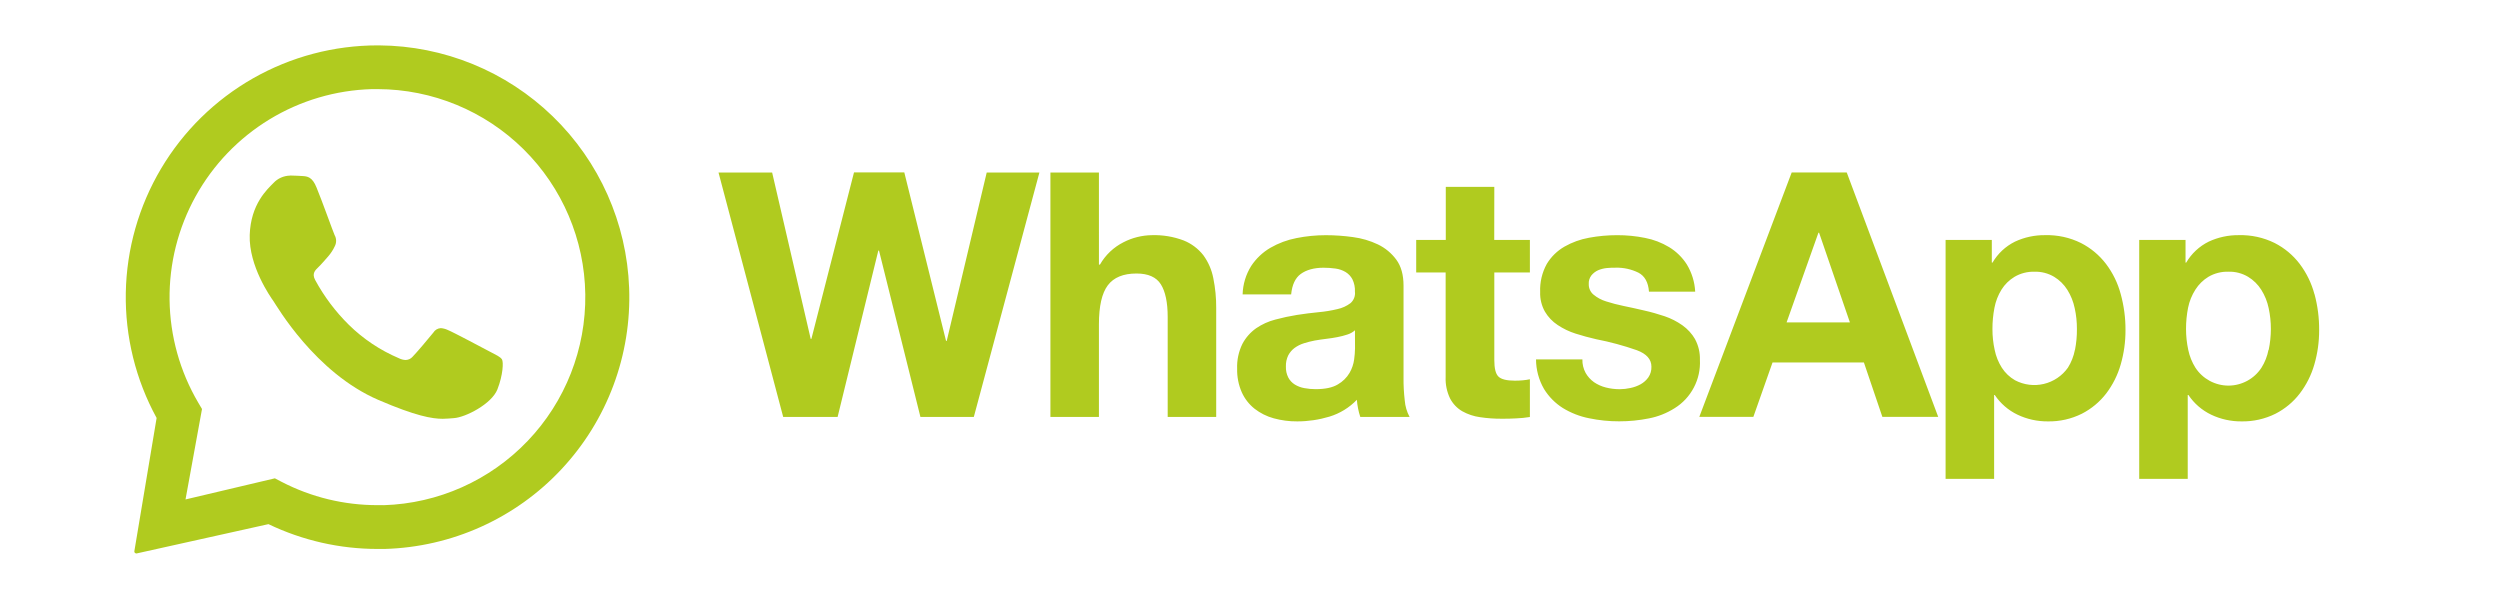 <?xml version="1.0" encoding="utf-8"?>
<!-- Generator: Adobe Illustrator 16.0.0, SVG Export Plug-In . SVG Version: 6.00 Build 0)  -->
<!DOCTYPE svg PUBLIC "-//W3C//DTD SVG 1.1//EN" "http://www.w3.org/Graphics/SVG/1.1/DTD/svg11.dtd">
<svg version="1.1" id="Layer_1" xmlns="http://www.w3.org/2000/svg" xmlns:xlink="http://www.w3.org/1999/xlink" x="0px" y="0px"
	 width="131px" height="31px" viewBox="0 0 131 31" enable-background="new 0 0 131 31" xml:space="preserve">
<path fill="#B0CB1F" d="M49.608,17.864h-0.035l-2.188-8.831H44.75l-2.233,8.724H42.48L40.46,9.039h-2.81l3.389,12.808h2.852
	l2.133-8.717h0.036l2.17,8.717h2.798l3.437-12.808h-2.761L49.608,17.864z M63.054,13.372c-0.27-0.344-0.625-0.61-1.03-0.772
	c-0.535-0.202-1.105-0.296-1.676-0.277c-0.513,0.008-1.016,0.134-1.472,0.368c-0.52,0.261-0.951,0.669-1.239,1.175h-0.053V9.039
	h-2.542v12.808h2.542v-4.861c0-0.944,0.155-1.624,0.465-2.036c0.311-0.413,0.813-0.619,1.507-0.618c0.608,0,1.034,0.188,1.272,0.565
	c0.238,0.378,0.359,0.947,0.359,1.713v5.237h2.542v-5.704c0.004-0.527-0.047-1.053-0.152-1.57
	C63.493,14.139,63.315,13.729,63.054,13.372L63.054,13.372z M73.545,19.782v-4.817c0-0.563-0.126-1.014-0.376-1.355
	c-0.252-0.343-0.584-0.619-0.968-0.803c-0.413-0.196-0.855-0.325-1.309-0.384c-0.471-0.065-0.944-0.099-1.418-0.099
	c-0.516,0-1.029,0.05-1.535,0.151c-0.482,0.092-0.947,0.265-1.373,0.511c-0.402,0.235-0.746,0.561-1.003,0.95
	c-0.28,0.447-0.436,0.962-0.45,1.49h2.543c0.049-0.502,0.217-0.862,0.502-1.07c0.287-0.209,0.688-0.327,1.191-0.327
	c0.213-0.001,0.426,0.015,0.636,0.044c0.185,0.025,0.36,0.086,0.521,0.18c0.151,0.092,0.275,0.222,0.358,0.377
	c0.099,0.204,0.146,0.429,0.134,0.654c0.014,0.111,0,0.225-0.042,0.33c-0.04,0.104-0.105,0.197-0.19,0.271
	c-0.203,0.153-0.438,0.26-0.685,0.312c-0.324,0.078-0.654,0.133-0.986,0.162c-0.372,0.036-0.749,0.084-1.13,0.143
	c-0.383,0.061-0.764,0.143-1.139,0.244c-0.359,0.092-0.699,0.247-1.005,0.455c-0.3,0.213-0.546,0.492-0.718,0.816
	c-0.199,0.404-0.294,0.851-0.277,1.302c-0.01,0.425,0.072,0.848,0.243,1.237c0.151,0.336,0.381,0.631,0.669,0.861
	c0.298,0.232,0.639,0.403,1.003,0.502c0.404,0.111,0.82,0.166,1.238,0.162c0.57,0,1.139-0.085,1.685-0.25
	c0.546-0.166,1.04-0.47,1.435-0.881c0.013,0.153,0.033,0.307,0.064,0.457c0.029,0.148,0.068,0.296,0.116,0.439h2.583
	c-0.144-0.267-0.229-0.56-0.253-0.86C73.563,20.587,73.54,20.185,73.545,19.782L73.545,19.782z M71.003,18.257
	c-0.003,0.191-0.019,0.384-0.045,0.574c-0.033,0.25-0.115,0.49-0.242,0.709c-0.147,0.25-0.358,0.456-0.61,0.601
	c-0.273,0.167-0.662,0.251-1.165,0.251c-0.198,0.001-0.397-0.018-0.591-0.054c-0.179-0.031-0.349-0.095-0.503-0.189
	c-0.144-0.09-0.262-0.217-0.341-0.366c-0.089-0.178-0.133-0.376-0.125-0.574c-0.008-0.205,0.035-0.408,0.125-0.593
	c0.081-0.151,0.193-0.283,0.332-0.386c0.147-0.106,0.311-0.188,0.484-0.242c0.185-0.059,0.373-0.107,0.564-0.143
	c0.203-0.034,0.402-0.067,0.609-0.09s0.4-0.055,0.583-0.09c0.177-0.033,0.351-0.078,0.521-0.134
	c0.148-0.045,0.285-0.121,0.401-0.224L71.003,18.257z M78.302,9.791h-2.543v2.782h-1.55v1.705h1.543v5.471
	c-0.018,0.39,0.063,0.778,0.232,1.13c0.146,0.278,0.365,0.511,0.637,0.669c0.289,0.162,0.607,0.269,0.937,0.313
	c0.371,0.055,0.745,0.082,1.12,0.08c0.253,0,0.508,0,0.771-0.018c0.24-0.009,0.479-0.033,0.717-0.072v-1.978
	c-0.124,0.026-0.249,0.045-0.377,0.056c-0.134,0.012-0.268,0.018-0.411,0.018c-0.43,0-0.718-0.073-0.862-0.217
	c-0.145-0.143-0.214-0.429-0.214-0.86v-4.592h1.864v-1.705h-1.868L78.302,9.791z M88.828,17.782
	c-0.167-0.291-0.396-0.542-0.669-0.736c-0.287-0.203-0.603-0.363-0.937-0.477c-0.353-0.117-0.715-0.221-1.085-0.303
	c-0.371-0.086-0.711-0.163-1.058-0.233c-0.313-0.063-0.62-0.145-0.925-0.242c-0.238-0.073-0.46-0.192-0.652-0.351
	c-0.082-0.067-0.147-0.153-0.19-0.249c-0.044-0.096-0.064-0.201-0.061-0.307c-0.011-0.164,0.039-0.325,0.139-0.455
	c0.094-0.115,0.215-0.207,0.35-0.268c0.146-0.061,0.3-0.1,0.457-0.116c0.155-0.014,0.312-0.02,0.469-0.018
	c0.41-0.011,0.816,0.079,1.186,0.26c0.332,0.173,0.518,0.505,0.554,0.995h2.422c-0.026-0.504-0.178-0.996-0.44-1.428
	c-0.235-0.367-0.551-0.677-0.924-0.904c-0.39-0.235-0.817-0.399-1.264-0.484c-0.481-0.097-0.97-0.145-1.461-0.143
	c-0.494,0-0.986,0.044-1.472,0.134c-0.454,0.081-0.891,0.239-1.291,0.467c-0.379,0.218-0.697,0.529-0.924,0.905
	c-0.248,0.449-0.369,0.958-0.348,1.472c-0.013,0.36,0.075,0.718,0.251,1.031c0.167,0.282,0.396,0.521,0.669,0.7
	c0.289,0.192,0.604,0.344,0.937,0.449c0.353,0.112,0.715,0.212,1.084,0.295c0.722,0.14,1.432,0.332,2.126,0.575
	c0.509,0.19,0.763,0.478,0.763,0.861c0.008,0.2-0.049,0.398-0.162,0.563c-0.105,0.148-0.242,0.27-0.401,0.359
	c-0.167,0.092-0.348,0.158-0.534,0.196c-0.186,0.042-0.375,0.063-0.565,0.064c-0.244,0-0.488-0.029-0.726-0.09
	c-0.221-0.055-0.432-0.149-0.619-0.277c-0.181-0.129-0.331-0.293-0.44-0.485c-0.118-0.217-0.177-0.461-0.17-0.709h-2.43
	c0.003,0.545,0.147,1.08,0.421,1.552c0.248,0.403,0.586,0.744,0.986,0.996c0.423,0.258,0.888,0.44,1.373,0.535
	c0.518,0.108,1.047,0.163,1.577,0.161c0.52,0.001,1.04-0.05,1.551-0.152c0.482-0.092,0.94-0.273,1.354-0.535
	c0.428-0.264,0.775-0.639,1.008-1.084c0.234-0.444,0.344-0.943,0.318-1.445c0.012-0.374-0.073-0.747-0.25-1.078L88.828,17.782z
	 M93.885,9.036l-4.841,12.808h2.832l1.005-2.852h4.787l0.968,2.852h2.926L96.77,9.039L93.885,9.036z M93.617,16.894l1.669-4.7h0.034
	l1.615,4.7H93.617z M110.355,13.829c-0.35-0.458-0.797-0.832-1.31-1.094c-0.583-0.289-1.229-0.43-1.882-0.413
	c-0.544-0.007-1.084,0.109-1.578,0.34c-0.492,0.243-0.901,0.625-1.177,1.099h-0.037v-1.188h-2.422v12.521h2.543v-4.395h0.034
	c0.299,0.444,0.711,0.801,1.193,1.031c0.496,0.236,1.038,0.355,1.587,0.351c0.619,0.012,1.231-0.127,1.784-0.402
	c0.497-0.255,0.933-0.616,1.274-1.059c0.347-0.456,0.605-0.973,0.762-1.524c0.168-0.583,0.252-1.187,0.25-1.793
	c0.004-0.64-0.081-1.276-0.25-1.893C110.974,14.838,110.712,14.302,110.355,13.829L110.355,13.829z M108.725,18.332
	c-0.063,0.332-0.188,0.65-0.367,0.936c-0.304,0.428-0.753,0.729-1.262,0.85c-0.51,0.121-1.047,0.052-1.51-0.193
	c-0.279-0.16-0.517-0.386-0.69-0.656c-0.181-0.286-0.309-0.604-0.376-0.936c-0.078-0.359-0.118-0.726-0.116-1.094
	c-0.002-0.374,0.035-0.747,0.105-1.112c0.064-0.338,0.189-0.66,0.37-0.952c0.171-0.273,0.405-0.502,0.681-0.669
	c0.317-0.187,0.681-0.278,1.049-0.268c0.362-0.01,0.719,0.083,1.03,0.268c0.28,0.171,0.516,0.403,0.69,0.681
	c0.184,0.295,0.314,0.619,0.385,0.96c0.08,0.359,0.118,0.727,0.116,1.096c0.004,0.366-0.031,0.731-0.101,1.091H108.725z
	 M121.277,15.416c-0.152-0.574-0.415-1.112-0.772-1.587c-0.349-0.458-0.795-0.832-1.309-1.094c-0.584-0.289-1.23-0.43-1.882-0.413
	c-0.545-0.006-1.084,0.11-1.578,0.34c-0.491,0.243-0.902,0.625-1.179,1.099h-0.035v-1.188h-2.427v12.521h2.542v-4.395h0.037
	c0.298,0.444,0.709,0.8,1.192,1.031c0.494,0.236,1.038,0.355,1.586,0.351c0.618,0.012,1.231-0.127,1.785-0.402
	c0.497-0.255,0.933-0.616,1.271-1.059c0.349-0.456,0.607-0.973,0.764-1.524c0.169-0.583,0.253-1.187,0.251-1.793
	c0.005-0.638-0.076-1.271-0.242-1.887H121.277z M118.869,18.332c-0.063,0.332-0.188,0.65-0.368,0.936
	c-0.188,0.288-0.444,0.524-0.746,0.688c-0.302,0.163-0.642,0.25-0.985,0.25c-0.343,0-0.681-0.087-0.984-0.25
	c-0.301-0.164-0.558-0.4-0.746-0.688c-0.179-0.286-0.308-0.604-0.376-0.936c-0.077-0.359-0.116-0.726-0.116-1.094
	c-0.001-0.374,0.035-0.747,0.107-1.112c0.068-0.339,0.199-0.661,0.385-0.952c0.173-0.272,0.406-0.502,0.681-0.669
	c0.318-0.187,0.682-0.278,1.05-0.268c0.362-0.01,0.72,0.083,1.03,0.268c0.28,0.171,0.517,0.403,0.691,0.681
	c0.186,0.295,0.315,0.619,0.386,0.96c0.078,0.359,0.117,0.727,0.116,1.096c-0.002,0.366-0.04,0.732-0.114,1.091H118.869z"/>
<path fill="#B0CB1F" d="M32.967,15.09c-0.125-3.4-1.557-6.621-4-8.989c-2.442-2.369-5.705-3.702-9.107-3.723h-0.064
	c-2.291-0.002-4.543,0.593-6.535,1.726c-1.991,1.133-3.653,2.764-4.822,4.734c-1.169,1.97-1.806,4.211-1.847,6.501
	c-0.041,2.291,0.516,4.552,1.615,6.563l-1.167,6.982c-0.002,0.015-0.001,0.028,0.003,0.042c0.004,0.015,0.011,0.027,0.021,0.039
	c0.009,0.01,0.021,0.019,0.035,0.025C7.112,28.996,7.127,29,7.141,29h0.021l6.905-1.535c1.785,0.855,3.738,1.301,5.718,1.3
	c0.126,0,0.251,0,0.377,0c1.741-0.05,3.456-0.444,5.043-1.16c1.587-0.715,3.019-1.738,4.208-3.01
	c1.191-1.271,2.118-2.765,2.728-4.396S33.032,16.83,32.967,15.09L32.967,15.09z M20.096,26.47c-0.104,0-0.208,0-0.312,0
	c-1.75,0.002-3.474-0.416-5.027-1.221l-0.353-0.185l-4.683,1.107l0.864-4.739l-0.201-0.34c-0.959-1.634-1.475-3.489-1.499-5.384
	c-0.023-1.896,0.448-3.763,1.366-5.421c0.918-1.657,2.252-3.047,3.871-4.032s3.466-1.531,5.36-1.585c0.104,0,0.21,0,0.316,0
	c2.86,0.008,5.602,1.14,7.635,3.15c2.034,2.011,3.196,4.74,3.236,7.6c0.04,2.858-1.044,5.619-3.021,7.687
	c-1.976,2.068-4.684,3.276-7.542,3.365L20.096,26.47z"/>
<path fill="#B0CB1F" d="M15.197,9.202c-0.163,0.003-0.324,0.039-0.473,0.105s-0.283,0.162-0.394,0.281
	c-0.314,0.322-1.194,1.099-1.245,2.728c-0.051,1.63,1.088,3.243,1.247,3.468s2.177,3.746,5.501,5.175
	c1.954,0.841,2.81,0.986,3.365,0.986c0.229,0,0.402-0.024,0.583-0.035c0.609-0.038,1.983-0.742,2.283-1.506
	c0.3-0.767,0.32-1.436,0.241-1.568c-0.079-0.135-0.296-0.23-0.622-0.402c-0.327-0.171-1.928-1.027-2.229-1.147
	c-0.112-0.052-0.232-0.083-0.354-0.093c-0.08,0.004-0.158,0.027-0.227,0.068s-0.126,0.099-0.168,0.168
	c-0.268,0.333-0.882,1.056-1.088,1.266c-0.045,0.052-0.101,0.094-0.163,0.122c-0.063,0.028-0.13,0.044-0.199,0.046
	c-0.126-0.005-0.25-0.039-0.362-0.097c-0.971-0.413-1.855-1.003-2.608-1.741c-0.704-0.693-1.301-1.487-1.771-2.355
	c-0.182-0.337,0-0.511,0.166-0.669s0.344-0.376,0.515-0.565c0.14-0.161,0.258-0.341,0.348-0.535c0.047-0.09,0.07-0.19,0.069-0.292
	s-0.028-0.201-0.078-0.289c-0.079-0.169-0.669-1.827-0.946-2.491c-0.225-0.569-0.492-0.588-0.727-0.605
	c-0.192-0.014-0.413-0.021-0.634-0.027h-0.028"/>
</svg>
